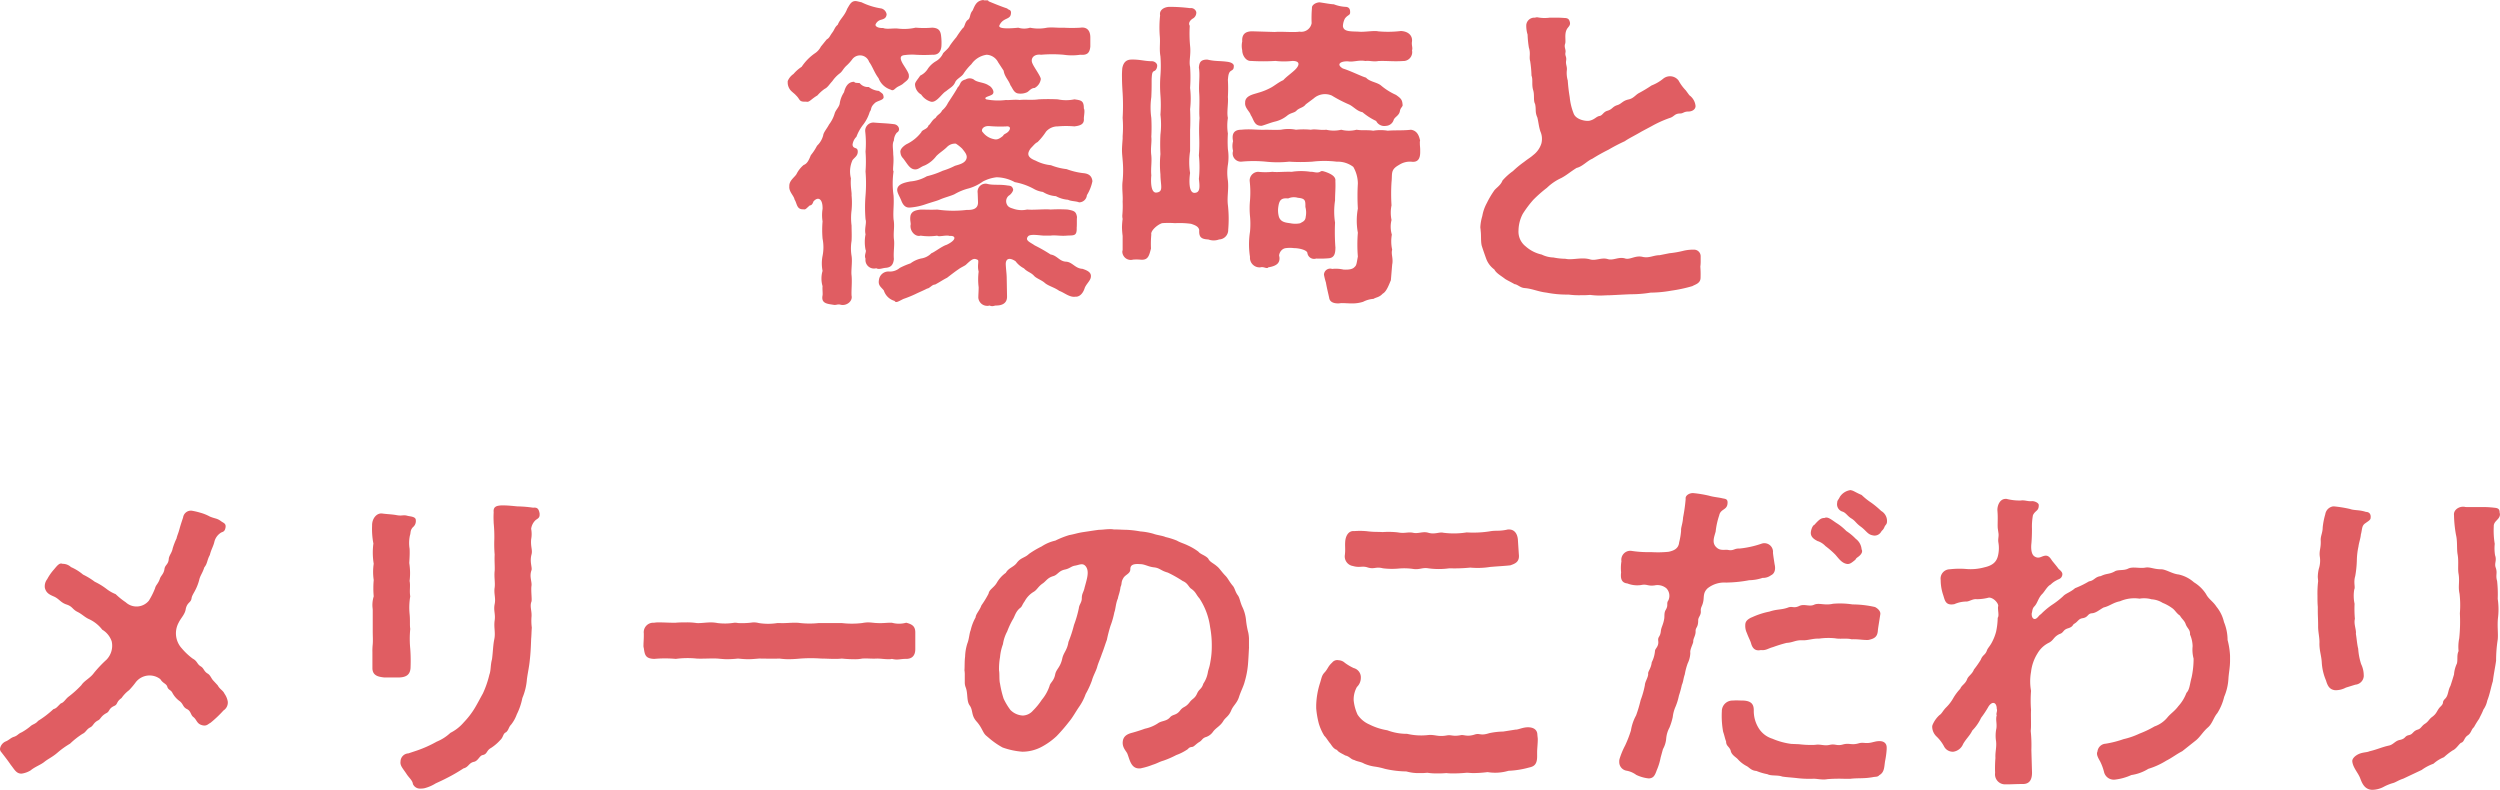 <svg xmlns="http://www.w3.org/2000/svg" width="214.816" height="67.872" viewBox="0 0 214.816 67.872">
  <path id="パス_62183" data-name="パス 62183" d="M146.468,11.492a2.2,2.2,0,0,0-.672.616,1.545,1.545,0,0,1-.672.616c-.224.336-.42.532-.448.728a1.036,1.036,0,0,0,.532.9,1.513,1.513,0,0,0,.84.616c.476.112.952-.728,1.288-.9.364-.308.616-.392.784-.756.112-.308.56-.476.728-.756a4.563,4.563,0,0,1,.672-.812,1.921,1.921,0,0,1,1.316-.812,1.172,1.172,0,0,1,.98.644l.476.728c.084.532.42.784.588,1.26.168.2.28.672.7.7a1.332,1.332,0,0,0,.728-.112c.168-.084.336-.364.644-.364a1.023,1.023,0,0,0,.532-.756c.028-.2-.588-1.036-.7-1.316-.224-.42.056-.868.728-.784a11.129,11.129,0,0,1,1.932,0,4.831,4.831,0,0,0,1.428,0c.616.056.812-.168.868-.7V9.448c0-.616-.308-.924-.868-.84a12.054,12.054,0,0,1-1.428,0c-.5.028-.924-.056-1.428,0a3.616,3.616,0,0,1-1.456,0,1.693,1.693,0,0,1-1.008,0c-.812.084-1.764.112-1.624-.2.308-.672.9-.476.98-.952.084-.448-.2-.336-.308-.5-.448-.14-1.2-.448-1.6-.616-.028-.084-.084-.084-.14-.084h-.224a.1.1,0,0,1-.084-.028c-.588.056-.728.448-.924.9-.28.308-.168.672-.42.812-.28.224-.224.588-.448.728a8.832,8.832,0,0,0-.532.756,8.622,8.622,0,0,0-.56.728c-.112.252-.5.532-.588.672A1.459,1.459,0,0,1,146.468,11.492ZM133.9,13.872c.112.2.42.392.532.532.42.392.224.588.9.56.252.084.42-.224.952-.532a3.593,3.593,0,0,1,.616-.56c.28-.14.364-.336.672-.672a2.923,2.923,0,0,1,.644-.672c.224-.168.28-.392.588-.672a3.654,3.654,0,0,0,.5-.56.838.838,0,0,1,.868-.28.823.823,0,0,1,.56.532c.28.364.448.924.812,1.4a1.635,1.635,0,0,0,1.036.98c.224.14.308-.028.5-.168.14-.112.336-.168.532-.308.308-.28.588-.392.532-.756.028-.2-.448-.84-.56-1.064-.252-.476-.14-.644.224-.672a4.592,4.592,0,0,1,.924-.028,11.936,11.936,0,0,0,1.428,0c.392.028.728-.14.784-.728a4.8,4.8,0,0,0-.028-.9c-.056-.532-.308-.672-.756-.7a8.108,8.108,0,0,1-1.428,0,4.462,4.462,0,0,1-1.484.084c-.42-.056-1.008.084-1.316-.056-.42.028-.7-.14-.644-.308a.693.693,0,0,1,.448-.392c.2-.056.476-.112.5-.476a.622.622,0,0,0-.448-.5,5.856,5.856,0,0,1-1.708-.532l-.364-.084c-.5-.112-.644.28-.868.644-.224.616-.616.868-.812,1.372-.252.2-.28.42-.448.644-.252.336-.252.476-.5.616-.252.308-.336.42-.5.616a1.505,1.505,0,0,1-.532.588,4.342,4.342,0,0,0-1.12,1.148,3.2,3.2,0,0,0-.7.616,1.355,1.355,0,0,0-.5.616v.14A1.018,1.018,0,0,0,133.9,13.872Zm23.8,6.888a5.255,5.255,0,0,1-1.344-.336,3.584,3.584,0,0,1-1.316-.392c-.812-.308-.7-.672-.42-1.064.28-.28.364-.42.588-.532a5.376,5.376,0,0,0,.728-.9,1.318,1.318,0,0,1,1.008-.448,8.092,8.092,0,0,1,1.428,0c.42-.056.868-.14.812-.672,0-.224.112-.7,0-.868,0-.672-.224-.7-.812-.784a3.5,3.5,0,0,1-1.428,0,16.244,16.244,0,0,0-1.652,0c-.532.084-1.176,0-1.624.056-.42-.056-.868.028-1.176,0a5.361,5.361,0,0,1-1.708-.056c-.252-.2.308-.252.532-.42.28-.224-.112-.7-.28-.756-.42-.308-1.008-.252-1.316-.532a.683.683,0,0,0-.7,0c-.532.14-.392.42-.672.672-.168.336-.644,1.036-.84,1.344a1.936,1.936,0,0,1-.5.644c-.168.336-.392.336-.56.644-.308.168-.448.56-.616.644-.084.336-.56.364-.616.588a3.521,3.521,0,0,1-1.288,1.036c-.392.252-.56.5-.5.728a.763.763,0,0,0,.224.476c.392.5.588.98,1.092.952.28-.028.42-.224.756-.336a2.6,2.6,0,0,0,1.008-.812c.308-.308.616-.476.924-.784a.956.956,0,0,1,.756-.28,3.5,3.5,0,0,1,.532.42c.224.28.448.532.392.812-.084.448-.644.56-1.008.672a6.112,6.112,0,0,1-1.036.42,7.211,7.211,0,0,1-1.372.476,3.4,3.4,0,0,1-1.428.448c-.42.084-1.064.2-1.12.672-.028.28.2.588.364,1.008.2.5.476.588.756.56a5.283,5.283,0,0,0,1.316-.28c.588-.2,1.036-.308,1.26-.42.392-.168.952-.308,1.232-.448a4.753,4.753,0,0,1,1.232-.5,3.914,3.914,0,0,0,1.2-.588,3.34,3.34,0,0,1,1.176-.364,3.379,3.379,0,0,1,1.568.42,5.419,5.419,0,0,1,1.6.56,2.16,2.16,0,0,0,.812.28,2.412,2.412,0,0,0,1.12.364,2.566,2.566,0,0,0,1.036.308c.28.14.7.112.952.224a.673.673,0,0,0,.672-.616,3.72,3.72,0,0,0,.476-1.2c-.056-.588-.5-.672-.84-.7A6.152,6.152,0,0,1,157.7,20.76Zm-18.06-2.772a3.8,3.8,0,0,1,.616-1.092,3.449,3.449,0,0,0,.532-1.064c.2-.252,0-.364.476-.784.28-.2.812-.224.7-.56-.028-.224-.112-.224-.392-.448a1.625,1.625,0,0,1-.868-.336.906.906,0,0,1-.784-.336c-.308-.028-.392,0-.476-.112-.588,0-.784.56-.868.9a2.358,2.358,0,0,0-.364.924c-.028.336-.364.588-.448.924a2.911,2.911,0,0,1-.476.924c-.168.336-.476.672-.5.924a1.871,1.871,0,0,1-.532.9,4.528,4.528,0,0,1-.532.812c-.168.42-.308.728-.616.84a2.42,2.42,0,0,0-.616.784c-.14.252-.644.56-.616,1.036-.056.476.392.812.448,1.148.224.336.168.868.756.84.2.056.252-.084.56-.336.168,0,.252-.168.308-.336.42-.476.812-.2.784.644a3.385,3.385,0,0,0,0,1.064,8.711,8.711,0,0,0,0,1.484,3.775,3.775,0,0,1,0,1.484,3.322,3.322,0,0,0,0,1.288,2.333,2.333,0,0,0,0,1.316c-.028.2.028.644,0,.784-.14.7.392.728.924.812.252.056.364-.084.644,0,.5.112,1.036-.308.924-.784-.028-.476.056-1.148,0-1.736-.056-.42.084-1.176,0-1.68a3.939,3.939,0,0,1,0-1.288c.028-.56,0-.868,0-1.316a5.164,5.164,0,0,1,0-1.316,6.583,6.583,0,0,0,0-1.288c.028-.28-.112-.728-.056-1.456a2.359,2.359,0,0,1,.14-1.568c.2-.252.448-.364.448-.728,0-.448-.392-.168-.448-.588A1.143,1.143,0,0,1,139.636,17.988Zm2.492,11.256c.42-.028.672-.2.728-.756-.056-.644.084-1.232,0-1.736-.056-.644.084-1.036-.028-1.68-.056-.7.056-1.232,0-2.044a7.338,7.338,0,0,1,0-2.072c-.112-.14.056-.7-.028-1.456,0-.5-.112-.868.056-1.2a1.117,1.117,0,0,1,.252-.672c.364-.2.168-.672-.224-.728-.644-.084-1.12-.084-1.736-.14a.706.706,0,0,0-.756.756,8.786,8.786,0,0,1,.028,1.736,11.577,11.577,0,0,1,0,1.708,12.787,12.787,0,0,1,0,2.072,12.454,12.454,0,0,0,0,2.044c.112.308-.112.784,0,1.288a3.454,3.454,0,0,0,0,1.316c.112.168-.14.448,0,.784a.734.734,0,0,0,.924.812C141.568,29.412,141.848,29.272,142.128,29.244Zm10.584-11.732c-.2.224-.392.2-.476.392-.28.224-.5.364-.784.28a1.578,1.578,0,0,1-.952-.588c-.2-.168,0-.588.588-.532a10.936,10.936,0,0,0,1.4.028C152.964,17.036,152.852,17.372,152.712,17.512Zm6.356,11.816c-.644-.028-.868-.588-1.428-.616s-.756-.532-1.316-.616a13.178,13.178,0,0,0-1.372-.784c-.392-.28-.868-.42-.56-.784.2-.224,1.064-.056,1.344-.056h.588c.42-.056.868.056,1.428,0,.56-.028.84.056.812-.672.028-.224,0-.728.028-.924-.084-.476-.224-.532-.812-.644a12.535,12.535,0,0,0-1.456,0c-.476-.056-1.512.056-2.016,0a2.19,2.19,0,0,1-1.232-.084c-.28-.084-.476-.168-.56-.5a.622.622,0,0,1,.224-.616c.2-.112.392-.42.364-.532-.084-.308-.252-.308-.5-.336-.672-.112-1.232,0-1.736-.14a.687.687,0,0,0-.812.784l.028.756c.028.5-.28.728-.952.7a9.66,9.66,0,0,1-2.548-.028c-.476.028-1.036,0-1.428,0-.448.056-.756.14-.868.5-.084.42.056.672,0,.84-.056.56.448,1.036.868.9a4.877,4.877,0,0,0,1.428,0c.112.14.784-.084,1.064.028.5-.056.672.308-.252.756-.392.112-1.064.644-1.316.728a1.535,1.535,0,0,1-.868.448,2.362,2.362,0,0,0-.924.42,6.522,6.522,0,0,0-.924.392,1.308,1.308,0,0,1-.98.308.82.82,0,0,0-.812.728c-.084.476.168.588.42.9a1.349,1.349,0,0,0,.924.9c.112.2.308.056.756-.168a10.068,10.068,0,0,0,1.036-.42c.28-.14.756-.336,1.008-.476.2,0,.448-.364.672-.336.476-.252.644-.392,1.036-.588.364-.28.728-.56.98-.728.224-.168.56-.308.644-.392.532-.5.672-.588,1.008-.42.14.084-.056.476.084,1.008a5.392,5.392,0,0,0,0,1.344c0,.392-.028.616-.028.9a.762.762,0,0,0,.756.7.476.476,0,0,0,.2-.028.866.866,0,0,0,.224.056c.14,0,.224-.056.364-.056.42,0,.924-.14.924-.756l-.028-1.54c0-.42-.056-.7-.084-1.26,0-.448.28-.616.84-.252a2.085,2.085,0,0,0,.728.616c.28.308.588.336.868.644.168.2.644.364.9.588.308.28.84.392,1.26.7.42.14.9.588,1.4.5.28.028.616-.2.784-.728.112-.336.5-.644.532-.952C159.852,29.636,159.488,29.468,159.068,29.328Zm14.476-17.864a17.5,17.5,0,0,0,2.1,0,6.33,6.33,0,0,0,1.456,0c.756,0,.588.448.14.84-.308.28-.672.532-.924.812-.392.168-.784.5-1.064.644a5.191,5.191,0,0,1-1.12.448c-.308.112-1.12.224-1.092.84-.056.448.42.784.476,1.064.28.392.28.952.952.924.308-.084.784-.28,1.148-.364a2.6,2.6,0,0,0,1.064-.532c.336-.252.616-.2.812-.448.28-.224.56-.224.756-.5l.672-.5a1.465,1.465,0,0,1,1.568-.252,11.355,11.355,0,0,0,1.456.756c.392.168.7.588,1.176.672a5.316,5.316,0,0,0,1.176.756.782.782,0,0,0,.84.42.727.727,0,0,0,.672-.532c.112-.252.476-.364.532-.756.056-.308.28-.364.224-.56-.028-.42-.168-.532-.56-.812a5.394,5.394,0,0,1-1.26-.784c-.336-.308-1.008-.336-1.316-.7-.336-.084-1.344-.588-1.988-.784-.616-.364-.2-.644.448-.616.42.084.924-.14,1.484-.028.336-.056.672.084,1.12,0,.784-.028,1.288.056,2.1,0a.762.762,0,0,0,.784-.924c.084-.2-.056-.448,0-.756.056-.5-.308-.868-.952-.9a9.224,9.224,0,0,1-1.96.028c-.364-.084-1.2.084-1.68.028-.756-.028-1.288,0-1.344-.476a1.563,1.563,0,0,1,.168-.644c.224-.308.42-.28.448-.476.028-.336-.084-.5-.336-.532a3.275,3.275,0,0,1-1.064-.224c-.252,0-.812-.112-1.232-.168-.392.028-.672.28-.644.476a10.434,10.434,0,0,0-.028,1.316.9.9,0,0,1-1.036.728c-.532.084-1.54-.028-2.128.028l-1.876-.056c-.84-.028-.952.448-.924.868a1.717,1.717,0,0,0,0,.756C172.788,10.96,173.1,11.492,173.544,11.464Zm-1.96.084c-.756-.112-1.064-.028-1.792-.2-.5,0-.7.168-.728.7.112.644-.028,1.4.028,2.184.056.728-.028,1.54.028,2.128a15.85,15.85,0,0,0-.028,1.624,15.311,15.311,0,0,1-.028,1.6,9.7,9.7,0,0,1,0,2.016c.084.7.112,1.176-.364,1.2-.532.028-.476-1.148-.392-1.708a6,6,0,0,1,0-1.876V17.4c.028-.448.028-1.26,0-1.792a7.875,7.875,0,0,0,0-1.82,13.145,13.145,0,0,0,0-1.82c-.112-.5.084-1.036,0-1.792a11.381,11.381,0,0,1-.028-1.736c-.14-.2,0-.476.308-.644a.583.583,0,0,0,.252-.532.47.47,0,0,0-.532-.336,14.469,14.469,0,0,0-1.792-.112c-.532.028-.868.336-.784.728a9.618,9.618,0,0,0-.028,1.792c.056.616-.056,1.092.056,1.736a10.83,10.83,0,0,1,0,1.652,11.214,11.214,0,0,0,0,1.68,11.214,11.214,0,0,1,0,1.68,6.963,6.963,0,0,1,0,1.708,16.643,16.643,0,0,0,0,1.68,8.979,8.979,0,0,0,0,1.736c0,.952.308,1.512-.364,1.568-.448.028-.476-.9-.42-1.484-.056-.616.056-1.092,0-1.708-.084-.616.056-1.148,0-1.6a15.581,15.581,0,0,0,0-1.624,6.372,6.372,0,0,1,0-1.792c.028-.644.028-.784.028-1.54.028-.42.028-.616.224-.7.084-.028.224-.14.252-.42.028-.252-.252-.42-.448-.42-.644,0-1.064-.168-1.82-.14-.448.028-.644.308-.728.728a6.829,6.829,0,0,0-.028.784c0,.448.028.952.056,1.372a17.986,17.986,0,0,1,0,2.128,9.765,9.765,0,0,1,0,1.568v.224c-.028.392-.056.7-.056.98,0,.252.028.5.056.84a9.573,9.573,0,0,1,0,1.792,3.57,3.57,0,0,0-.028.532c0,.448.056.84.028,1.26a8.529,8.529,0,0,1-.028,1.176,1.149,1.149,0,0,0,.028.308,5.912,5.912,0,0,0-.056.728,6.894,6.894,0,0,0,.056.728v1.2a1.213,1.213,0,0,1-.028.14.727.727,0,0,0,.924.7,3.933,3.933,0,0,1,.588,0c.7.084.784-.308.952-.952a8.646,8.646,0,0,1,.028-1.2c-.084-.308.5-.84.924-.98a7.474,7.474,0,0,1,1.12,0,7.2,7.2,0,0,1,1.372.056c.336.112.644.224.7.532-.028.588.14.784.784.812a1.312,1.312,0,0,0,.924,0,.812.812,0,0,0,.784-.84,10.683,10.683,0,0,0-.028-2.128c-.084-.7.084-1.316,0-2.1a4.318,4.318,0,0,1,0-1.344,4.323,4.323,0,0,0,0-1.344,10.752,10.752,0,0,1,0-1.344,4.326,4.326,0,0,1,0-1.344c-.112-.476.056-1.288,0-1.792a13.119,13.119,0,0,0,0-1.484c.028-.224.028-.616.252-.756.112-.084.252-.112.252-.364C172.116,11.744,171.892,11.6,171.584,11.548ZM188.076,18.3c-.084-.364-.224-.84-.784-.924-.7.084-1.456.028-1.988.084a3.8,3.8,0,0,0-1.26,0c-.476-.084-.9,0-1.428-.084a2.613,2.613,0,0,1-1.316,0,2.8,2.8,0,0,1-1.288,0c-.532.056-.952-.084-1.316,0a6.458,6.458,0,0,0-1.288,0,3.219,3.219,0,0,0-1.288,0c-.5.028-.924,0-1.288,0-.84.028-1.316-.084-2.128,0-.784,0-.784.56-.7.98a1.706,1.706,0,0,0,0,.84.709.709,0,0,0,.7.924,10.808,10.808,0,0,1,2.128,0,9.432,9.432,0,0,0,1.988,0,15.7,15.7,0,0,0,1.988,0,8.778,8.778,0,0,1,2.1,0,2.224,2.224,0,0,1,1.428.448,2.9,2.9,0,0,1,.392,1.428,18.462,18.462,0,0,0,0,2.156,5.712,5.712,0,0,0,0,2.072,12.444,12.444,0,0,0,0,2.044c-.112.616-.112.756-.28.9-.14.168-.42.252-.952.224a2.971,2.971,0,0,0-.98-.056.533.533,0,0,0-.7.5,5.889,5.889,0,0,0,.168.672c.084.5.224,1.036.28,1.316.056.364.392.476.784.476.084,0,.2-.028.28-.028.28,0,.588.028.9.028a3.016,3.016,0,0,0,.952-.14,2.288,2.288,0,0,1,.9-.252c.2-.14.476-.112.784-.448.336-.168.56-.84.7-1.148l.112-1.344c.112-.532-.112-.9,0-1.288a3.266,3.266,0,0,1-.028-1.288,2.419,2.419,0,0,1-.028-1.26,3.168,3.168,0,0,1,0-1.26,15.557,15.557,0,0,1,0-1.988c.084-.756-.112-1.064.644-1.484a1.711,1.711,0,0,1,1.036-.28c.56.084.784-.224.784-.812V19.08c0-.168-.028-.336-.028-.5V18.52A.617.617,0,0,1,188.076,18.3Zm-7.28,9.156a17.934,17.934,0,0,1-.028-2.1,6.2,6.2,0,0,1,0-1.9c0-.644.056-.98.028-1.68.056-.42-.476-.644-.868-.784-.2-.056-.308-.112-.448,0-.28.14-.588-.028-.812,0a5.257,5.257,0,0,0-1.624,0c-.644-.028-1.232.056-1.652,0a6.032,6.032,0,0,1-1.232,0,.745.745,0,0,0-.728.784,8.626,8.626,0,0,1,.028,1.68,7.182,7.182,0,0,0,0,1.344,7.1,7.1,0,0,1,0,1.344,6.927,6.927,0,0,0,0,2.156.824.824,0,0,0,.9.9c.28-.084.56.168.672,0,.7-.112,1.036-.364.952-.924-.084-.112.084-.672.56-.728a2.8,2.8,0,0,1,.7,0c.448,0,1.12.168,1.148.42a.579.579,0,0,0,.756.476,8.189,8.189,0,0,0,1.12-.028C180.74,28.348,180.8,27.956,180.8,27.452Zm-2.576-3.444a1.849,1.849,0,0,1,.028.84c-.028.392-.308.448-.476.56a2.109,2.109,0,0,1-.84,0c-.392-.056-.812-.084-.98-.532a2.011,2.011,0,0,1-.056-.9c.084-.588.28-.756.84-.7a1.233,1.233,0,0,1,.84-.056C178.248,23.28,178.22,23.5,178.22,24.008Zm33.936,5.124a3.389,3.389,0,0,0,.028-.532v-.336a.568.568,0,0,0-.56-.588,3.791,3.791,0,0,0-.868.084,8.413,8.413,0,0,1-1.26.224l-.84.168c-.532,0-.9.28-1.484.14-.616-.14-1.064.28-1.484.14-.56-.168-1.008.2-1.484.056-.532-.168-1.036.168-1.512.028-.728-.224-1.54.084-2.128-.056a5.453,5.453,0,0,1-1.036-.112,2.436,2.436,0,0,1-1.008-.252,3.044,3.044,0,0,1-1.372-.7,1.605,1.605,0,0,1-.616-1.372A3.15,3.15,0,0,1,196.9,24.6a9.494,9.494,0,0,1,.9-1.2,11.421,11.421,0,0,1,1.176-1.036,4.38,4.38,0,0,1,1.232-.84c.476-.252.728-.5,1.316-.868.5-.112.924-.616,1.344-.784a15.66,15.66,0,0,1,1.4-.784,15.3,15.3,0,0,1,1.4-.728c.308-.224.84-.476,1.456-.84l.84-.448a9.808,9.808,0,0,1,1.54-.7c.42-.112.42-.392.924-.392.252,0,.308-.168.7-.168.308,0,.616-.168.616-.476a1.289,1.289,0,0,0-.532-.924l-.308-.42a3.829,3.829,0,0,1-.616-.84.92.92,0,0,0-1.316-.168,3.656,3.656,0,0,1-1.008.588,11.781,11.781,0,0,1-1.12.672c-.28.168-.448.448-.868.532-.5.112-.588.364-.924.476-.476.14-.42.364-.9.5-.364.112-.392.42-.7.448-.28.084-.364.28-.784.392-.28.084-1.2-.056-1.4-.616a5.129,5.129,0,0,1-.336-1.4,14.038,14.038,0,0,1-.168-1.428,2.341,2.341,0,0,1-.084-.84c.056-.364-.112-.532-.056-.868.056-.364-.112-.392-.056-.7.056-.252-.14-.448-.028-.756.084-.252-.084-.812.14-1.232.112-.224.364-.336.252-.672-.056-.168-.112-.308-.476-.308-.336-.028-.56-.028-.84-.028h-.392a3.223,3.223,0,0,1-1.064-.028.476.476,0,0,0-.2.028H197.9a.694.694,0,0,0-.7.616,2.544,2.544,0,0,0,.112.84,8.417,8.417,0,0,0,.112,1.12c.168.532,0,.784.112,1.176a9.591,9.591,0,0,1,.112,1.232c.14.336,0,.756.14,1.232.14.448,0,.9.168,1.2.112.5-.028.672.2,1.176.112.5.112.728.252,1.176a1.581,1.581,0,0,1,.084,1.064,2.009,2.009,0,0,1-.7.98c-.252.224-.392.28-.784.588a8.318,8.318,0,0,0-.952.784,5.181,5.181,0,0,0-.9.812c-.168.448-.588.644-.756.924a7.762,7.762,0,0,0-.588,1.008,3.587,3.587,0,0,0-.392,1.12,4.011,4.011,0,0,0-.168.952c0,.084.028.2.028.308.056.42,0,.84.084,1.26.084.28.28.84.392,1.148a1.993,1.993,0,0,0,.7.924c.168.336.616.56.924.812.224.14.476.252.812.448.28.028.476.308.868.336.672.056,1.148.308,1.876.392a9.071,9.071,0,0,0,1.9.168,6.611,6.611,0,0,0,1.008.056c.252,0,.532,0,.84-.028a6.519,6.519,0,0,0,.812.056c.308,0,.616-.028.924-.028.616-.028,1.064-.056,1.736-.084a10.262,10.262,0,0,0,1.736-.14,10.367,10.367,0,0,0,1.764-.168,12.581,12.581,0,0,0,1.82-.392c.224-.14.7-.224.7-.728C212.184,29.72,212.184,29.552,212.156,29.132ZM85.624,66.512a1.642,1.642,0,0,0-.28-.672c-.14-.308-.392-.364-.588-.728l-.364-.392c-.2-.2-.252-.476-.5-.616-.336-.2-.308-.448-.588-.616-.336-.2-.28-.448-.7-.672a5.528,5.528,0,0,1-.924-.868,1.915,1.915,0,0,1-.28-2.212c.2-.42.56-.728.616-1.2.14-.588.448-.5.5-.924.056-.336.392-.616.644-1.512.084-.42.28-.588.448-1.12.28-.336.224-.616.476-1.064.112-.476.308-.756.392-1.148a1.288,1.288,0,0,1,.5-.728c.168-.14.364-.056.448-.448s-.168-.42-.392-.588c-.336-.252-.5-.2-.952-.392a3.759,3.759,0,0,0-.84-.336,5.806,5.806,0,0,0-.728-.168H82.4a.683.683,0,0,0-.616.588c-.14.42-.224.672-.308.98-.112.42-.2.56-.252.812a6.235,6.235,0,0,0-.336.868c-.056.364-.308.588-.336.9-.028.476-.308.5-.364.84-.056.448-.308.588-.392.84-.14.448-.364.56-.42.84a6.289,6.289,0,0,1-.532,1.064,1.369,1.369,0,0,1-1.988.14,6.28,6.28,0,0,1-.868-.7,3.146,3.146,0,0,1-.784-.448,5.745,5.745,0,0,0-1.008-.616,6.056,6.056,0,0,0-1.008-.616,4.185,4.185,0,0,0-1.036-.644,1.037,1.037,0,0,0-.728-.28c-.252-.112-.448.14-.728.476a4.261,4.261,0,0,0-.588.84,1,1,0,0,0-.2.756c.112.42.364.56.756.728.476.2.588.532,1.12.7.5.168.476.392.9.616.42.2.644.476,1.036.644a3.05,3.05,0,0,1,1.12.9,1.853,1.853,0,0,1,.812,1.008,1.727,1.727,0,0,1-.448,1.568,10.429,10.429,0,0,0-1.064,1.12c-.336.476-.84.672-1.092,1.064a8.625,8.625,0,0,1-1.12,1.008c-.252.2-.392.5-.644.56-.336.308-.364.42-.644.5a8.282,8.282,0,0,1-1.316,1.008c-.224.28-.476.28-.672.476a4.991,4.991,0,0,1-.728.5c-.336.14-.336.28-.672.392-.28.084-.42.28-.7.392a.824.824,0,0,0-.5.644.4.4,0,0,0,.112.28c.28.364.588.756.812,1.092.336.42.476.756.924.756a2.032,2.032,0,0,0,.784-.28c.364-.308.868-.476,1.176-.728s.7-.42,1.12-.784a7.363,7.363,0,0,1,1.092-.784,6.976,6.976,0,0,1,1.064-.84c.308-.14.336-.392.672-.56.28-.14.252-.392.7-.616.2-.112.224-.364.7-.616.28-.14.168-.392.672-.616.308-.14.14-.336.616-.672a2.859,2.859,0,0,1,.644-.672,6.5,6.5,0,0,0,.588-.7,1.506,1.506,0,0,1,2.1-.252c.224.364.476.364.588.616.084.336.308.28.448.56a2.1,2.1,0,0,0,.644.728c.308.252.252.5.616.672.336.168.308.5.532.672.336.252.28.616.84.728.336.056.42-.112.644-.224a10.062,10.062,0,0,0,1.12-1.064A.808.808,0,0,0,85.624,66.512Zm26.236-16.66a10.439,10.439,0,0,0-1.344-.112c-.336-.028-.784-.084-1.2-.084h-.2c-.364.028-.7.084-.644.588-.028.5,0,.756,0,.924a12.443,12.443,0,0,1,.056,1.372,10.987,10.987,0,0,0,.028,1.344c-.028.588.028,1.064,0,1.4-.056.532.056,1.008,0,1.428-.084.532.112.9,0,1.428-.112.56.084.84,0,1.4-.084.616.084,1.036-.028,1.6-.112.532-.112,1.064-.2,1.736-.14.5-.084.952-.224,1.316a8.4,8.4,0,0,1-.56,1.624c-.28.5-.448.84-.7,1.26A7.016,7.016,0,0,1,105.9,68.3a3.672,3.672,0,0,1-1.148.9,3.827,3.827,0,0,1-1.176.756,10.232,10.232,0,0,1-1.68.756l-.756.252a.706.706,0,0,0-.672.7c-.056.364.224.616.532,1.092.2.308.5.532.532.84a.656.656,0,0,0,.644.392,1.607,1.607,0,0,0,.336-.028,3.453,3.453,0,0,0,.98-.42c.364-.168.616-.28,1.036-.5a13.805,13.805,0,0,0,1.344-.784c.448-.112.448-.448.868-.56.392-.056.5-.532.784-.588.42-.084.308-.392.728-.616a3.9,3.9,0,0,0,.784-.672c.28-.252.224-.56.5-.672.252-.224.2-.42.448-.672a3.183,3.183,0,0,0,.476-.868,5.5,5.5,0,0,0,.476-1.4,5.087,5.087,0,0,0,.392-1.624c.084-.616.2-1.092.252-1.68.056-.5.084-.952.112-1.792.028-.252.028-.616.056-.952a4.561,4.561,0,0,1-.028-.9c.056-.5-.168-.924,0-1.344.056-.168-.056-.952,0-1.344.056-.364-.2-.784,0-1.344.084-.224-.168-.7,0-1.344.112-.392-.084-.644-.028-1.316a2.4,2.4,0,0,0,0-.9,1.242,1.242,0,0,1,.392-.756c.14-.112.336-.168.336-.448v-.112C112.336,49.88,112.168,49.824,111.86,49.852ZM101.332,63.516a14.261,14.261,0,0,0-.028-1.54,8.692,8.692,0,0,1,0-1.708c-.056-.336,0-.728-.056-1.288a5.692,5.692,0,0,1,.056-1.512c-.084-.476.028-.9-.056-1.316a5.712,5.712,0,0,0-.028-1.54c0-.14.056-.7.028-1.232a3.069,3.069,0,0,1,.028-1.148c.084-.224,0-.42.252-.7a.676.676,0,0,0,.252-.616c0-.308-.5-.308-.7-.364-.392-.112-.448.028-.924-.056-.448-.084-.84-.084-1.232-.14-.476-.084-.9.392-.9,1.008v.056a6.633,6.633,0,0,0,.112,1.512,5.937,5.937,0,0,0,.028,1.736,4.693,4.693,0,0,0,0,1.4,7.794,7.794,0,0,0,0,1.4,2.589,2.589,0,0,0-.112.812c0,.112.028.252.028.392v1.792c0,.42.028.784,0,1.12a5.175,5.175,0,0,0-.028.672v1.372c0,.672.532.756,1.008.812h1.316C100.912,64.412,101.332,64.244,101.332,63.516Zm42.5-.672h.084c.5,0,.784-.28.784-.84V60.576c0-.5-.224-.7-.784-.84a2.278,2.278,0,0,1-1.232,0h-.14c-.308,0-.672.056-1.12.028-.224,0-.5-.056-.812-.056a3.118,3.118,0,0,0-.476.056,7.426,7.426,0,0,1-1.764,0h-1.96a7.518,7.518,0,0,1-1.6,0,2.88,2.88,0,0,0-.476-.028c-.448,0-.868.056-1.316.028h-.168a5.03,5.03,0,0,1-1.6,0,1.728,1.728,0,0,0-.5-.056,6.617,6.617,0,0,1-1.288.056,1.256,1.256,0,0,0-.308-.028,4.985,4.985,0,0,1-1.456.028,3.1,3.1,0,0,0-.532-.056c-.448,0-.952.084-1.26.056a5.276,5.276,0,0,0-.924-.056c-.308,0-.588,0-.868.028h-.252c-.364,0-.784-.028-1.176-.028a2.119,2.119,0,0,0-.42.028h-.056a.818.818,0,0,0-.84.924v.224c0,.28-.028.56-.028.784a.7.7,0,0,0,.028.252c.084.588.14.9.9.924a10.173,10.173,0,0,1,1.848,0,7.6,7.6,0,0,1,1.792-.028c.5.028,1.232-.028,1.792,0,.308.028.588.056.84.056a9.1,9.1,0,0,0,.924-.056c.28.028.588.056.9.056.252,0,.56-.028.9-.056.644,0,1.064.028,1.764,0a5.912,5.912,0,0,0,.728.056c.392,0,.784-.028,1.064-.056a12.742,12.742,0,0,1,1.792,0c.364,0,.728.028,1.148.028a4.746,4.746,0,0,0,.616-.028c.28.028.644.056,1.036.056a3.193,3.193,0,0,0,.728-.056c.532-.028.728.028,1.288,0,.28,0,.644.056.952.056a1.05,1.05,0,0,0,.308-.028,1.891,1.891,0,0,0,.392.056C143.332,62.9,143.584,62.844,143.836,62.844Zm29.54-1.008V61.08a3.118,3.118,0,0,0-.056-.476,7.2,7.2,0,0,1-.2-1.12,3.388,3.388,0,0,0-.28-1.036c-.224-.448-.252-.84-.42-1.064-.252-.336-.252-.644-.476-.868-.308-.392-.392-.616-.588-.812-.308-.308-.532-.672-.728-.812-.308-.28-.616-.364-.756-.672-.252-.28-.672-.364-.84-.588a4.864,4.864,0,0,0-.9-.532c-.336-.168-.672-.252-.952-.42a6.374,6.374,0,0,0-.98-.308c-.224-.112-.756-.168-1.036-.28a5.541,5.541,0,0,0-1.12-.2,8.791,8.791,0,0,0-1.2-.14c-.308,0-.616-.028-.9-.028h-.168a1.6,1.6,0,0,0-.364-.028c-.336,0-.616.056-.924.056-.448.056-.952.14-1.372.2-.532.084-.7.168-1.176.252a7.6,7.6,0,0,0-1.2.476,3.537,3.537,0,0,0-1.176.5,8.045,8.045,0,0,0-1.092.644c-.336.336-.7.308-1.036.756-.28.392-.7.42-.952.868a2.707,2.707,0,0,0-.784.868c-.252.42-.644.56-.7.924a8.425,8.425,0,0,1-.616,1.008c-.14.42-.476.728-.5,1.036a4,4,0,0,0-.42,1.092c-.112.252-.14.784-.28,1.12a4.115,4.115,0,0,0-.2,1.148c-.056.448-.028.784-.056,1.176a2.409,2.409,0,0,1,.028.448v.616a1.124,1.124,0,0,0,.084.42c.2.532.056,1.148.336,1.54.308.42.112.84.588,1.372.5.56.532.98.84,1.232l.364.308a6.752,6.752,0,0,0,1.036.7,6.44,6.44,0,0,0,1.708.364,3.551,3.551,0,0,0,1.652-.42,6.01,6.01,0,0,0,1.288-.924,15.294,15.294,0,0,0,1.064-1.232c.308-.364.56-.84.868-1.288a4.5,4.5,0,0,0,.56-1.092,7.506,7.506,0,0,0,.532-1.148c.112-.42.336-.784.448-1.148.084-.336.252-.672.42-1.176.14-.336.28-.812.42-1.176a12.253,12.253,0,0,1,.308-1.2,7.057,7.057,0,0,0,.336-1.176c.112-.28.112-.756.308-1.2.028-.224.168-.5.224-.98.14-.28.028-.392.224-.728.168-.336.616-.392.616-.784,0-.28.112-.5.812-.448.448,0,.7.224,1.232.28.5.056.56.28,1.176.448a10.564,10.564,0,0,1,1.288.728c.42.168.5.5.7.644.448.308.42.5.728.84a5.895,5.895,0,0,1,.924,2.492,8.406,8.406,0,0,1,.14,1.652,6.951,6.951,0,0,1-.112,1.26c-.084.56-.168.644-.224.952a2.463,2.463,0,0,1-.392.98c-.14.476-.364.448-.532.84-.2.448-.392.42-.644.756-.364.476-.532.336-.812.7-.336.448-.616.308-.868.588-.308.364-.728.28-1.064.532a3.2,3.2,0,0,1-1.092.448c-.308.112-.728.252-1.148.364s-.7.308-.756.7c-.084.56.308.868.392,1.092.2.5.308,1.26,1.008,1.26a.617.617,0,0,0,.224-.028,5.807,5.807,0,0,0,.924-.28c.448-.14.56-.252.952-.364a7.89,7.89,0,0,0,1.092-.476,4.278,4.278,0,0,0,.9-.448c.168-.084.14-.224.476-.252.168-.028.308-.252.644-.448.224-.14.2-.308.588-.42a1.208,1.208,0,0,0,.56-.448c.252-.336.616-.476.868-.9.2-.336.476-.392.7-.952.168-.392.476-.588.644-1.092.168-.532.392-.924.5-1.344a7.467,7.467,0,0,0,.28-1.456C173.32,62.956,173.348,62.368,173.376,61.836Zm-14.112-5.18c-.084.476-.252.532-.252.98,0,.364-.224.532-.252.84a9.7,9.7,0,0,1-.42,1.456,10.7,10.7,0,0,1-.476,1.456c-.112.728-.42.9-.532,1.428-.168.784-.532.9-.616,1.4-.112.532-.42.672-.476.952a3.674,3.674,0,0,1-.672,1.2,5.576,5.576,0,0,1-.756.924,1.2,1.2,0,0,1-.868.42,1.616,1.616,0,0,1-1.064-.476,5.333,5.333,0,0,1-.588-.98,8.669,8.669,0,0,1-.308-1.288c-.084-.308-.028-.84-.084-1.12a5.683,5.683,0,0,1,.084-1.148,4.275,4.275,0,0,1,.252-1.12,3.326,3.326,0,0,1,.364-1.092,6.853,6.853,0,0,1,.5-1.064c.14-.2.224-.672.644-.98.14-.112.14-.252.364-.56a2.09,2.09,0,0,1,.784-.812c.28-.168.364-.448.784-.728.28-.2.392-.476.9-.616.364-.112.448-.448.98-.56.42-.084.532-.28.868-.336.364-.056.644-.252.9.028C159.684,55.284,159.46,55.928,159.264,56.656Zm23.044-1.792c.588.168.784-.028,1.232.112.616.2.7-.084,1.344.084a6.5,6.5,0,0,0,1.288.028,5.318,5.318,0,0,1,1.316.028c.532.084.784-.14,1.288-.056a6.582,6.582,0,0,0,1.82,0A13.685,13.685,0,0,0,192.388,55a6.842,6.842,0,0,0,1.708-.056c.644-.056,1.26-.084,1.736-.14.392-.14.812-.28.728-.952l-.084-1.288c-.056-.532-.336-.84-.756-.84a.617.617,0,0,0-.224.028c-.728.14-.9.028-1.484.14a9.239,9.239,0,0,1-1.932.084,7,7,0,0,1-2.016.028c-.336-.084-.728.168-1.288,0-.476-.14-.868.112-1.316,0-.448-.084-.7.084-1.288-.028a7.063,7.063,0,0,0-1.316-.028c-.448-.028-.672,0-1.2-.056a5.9,5.9,0,0,0-1.232-.028c-.5-.056-.756.42-.784.924-.028.392.028.644-.028,1.12A.832.832,0,0,0,182.308,54.864Zm15.848,14.5c0-.392-.28-.644-.812-.644-.448,0-.868.224-1.064.2l-1.064.168a6.118,6.118,0,0,0-1.2.14c-.784.252-.784-.028-1.232.112-.672.224-.952,0-1.2.056-.728.14-.784-.056-1.232.028-.784.14-1.008-.112-1.652-.028a5.329,5.329,0,0,1-1.736-.112,4.754,4.754,0,0,1-1.708-.308,5.24,5.24,0,0,1-1.54-.5,2.3,2.3,0,0,1-1.008-.84,3.86,3.86,0,0,1-.336-1.232,2.183,2.183,0,0,1,.28-1.148,1.081,1.081,0,0,0,.336-.784.819.819,0,0,0-.616-.84,4.435,4.435,0,0,1-.756-.448.841.841,0,0,0-.532-.224.553.553,0,0,0-.56.2c-.364.336-.336.476-.616.812-.28.28-.28.476-.42.924a6.839,6.839,0,0,0-.336,1.932v.252a7.615,7.615,0,0,0,.224,1.316,4.445,4.445,0,0,0,.476,1.064c.14.112.364.5.5.644.112.14.28.476.588.56.112.2.476.336.7.476.392.084.476.336.784.392.252.14.56.14.84.308a3.535,3.535,0,0,0,.868.252,5.844,5.844,0,0,1,.924.2,8.782,8.782,0,0,0,1.848.224,3.8,3.8,0,0,0,1.148.14,4.746,4.746,0,0,0,.644-.028,5.124,5.124,0,0,0,.9.056,6.832,6.832,0,0,0,.728-.028,5.175,5.175,0,0,0,.672.028c.392,0,.784-.028,1.092-.056.168,0,.364.028.56.028a10.115,10.115,0,0,0,1.232-.084,4,4,0,0,0,1.792-.112,7.716,7.716,0,0,0,1.764-.28c.392-.084.7-.224.7-.952V70.88c0-.336.056-.728.056-1.148C198.184,69.592,198.156,69.48,198.156,69.368Zm26.208-19.18c.336.112.42.392.812.616.336.224.336.364.756.672.5.364.588.672,1.036.756a.647.647,0,0,0,.728-.308c.112-.168.168-.14.28-.392.084-.224.224-.224.224-.5v-.084a.994.994,0,0,0-.5-.812,7.9,7.9,0,0,0-.84-.7,5.89,5.89,0,0,1-.84-.672c-.476-.2-.644-.336-.84-.392-.028,0-.084-.028-.112-.028a1.3,1.3,0,0,0-.924.588c-.112.252-.224.28-.224.5A.658.658,0,0,0,224.364,50.188Zm-9.94,6.1a11.054,11.054,0,0,0,1.932-.2,3.789,3.789,0,0,0,1.148-.2,1.151,1.151,0,0,0,.728-.224c.308-.14.42-.5.308-.952-.028-.2-.112-.7-.14-.98a.741.741,0,0,0-.98-.784,8.356,8.356,0,0,1-1.9.42c-.448-.028-.5.224-1.008.112-.308-.028-.644.084-.952-.2-.448-.392-.2-.924-.084-1.372a6.461,6.461,0,0,1,.308-1.4c.112-.532.616-.448.7-.924.084-.5-.168-.476-.42-.532-.336-.084-.784-.112-1.148-.224a10.24,10.24,0,0,0-1.344-.224c-.336-.028-.728.2-.672.5a14.569,14.569,0,0,1-.224,1.6c-.028.532-.2.868-.168,1.12a5.827,5.827,0,0,1-.168,1.008c-.056.588-.532.728-.9.812a9.2,9.2,0,0,1-1.512.028,9.489,9.489,0,0,1-1.736-.112.775.775,0,0,0-.812.9,3.617,3.617,0,0,0-.028.952c-.056.476,0,.9.532.952a2.316,2.316,0,0,0,1.176.14c.532-.112.56.112,1.176.028a1.187,1.187,0,0,1,1.008.252.929.929,0,0,1,.168,1.036c-.2.28.028.392-.224.812-.168.28-.084.56-.14.812-.084.476-.252.7-.28,1.008-.056.56-.28.448-.224.868.056.476-.28.644-.28.84a2.582,2.582,0,0,1-.28.98c-.056.532-.336.784-.308.98.028.28-.28.7-.28.98a7.786,7.786,0,0,1-.364,1.288,11.578,11.578,0,0,1-.392,1.316A3.933,3.933,0,0,0,206.192,69a10.238,10.238,0,0,1-.5,1.288,6.647,6.647,0,0,0-.476,1.148.775.775,0,0,0-.028.252.752.752,0,0,0,.588.756,1.991,1.991,0,0,1,.868.364,3.208,3.208,0,0,0,1.092.308c.364-.028.5-.2.672-.7a5.031,5.031,0,0,0,.336-1.092l.2-.728a2.213,2.213,0,0,0,.28-.924,2.384,2.384,0,0,1,.28-.924,5.5,5.5,0,0,0,.28-.9,3.075,3.075,0,0,1,.252-.924,5.046,5.046,0,0,0,.28-.924,8.135,8.135,0,0,0,.252-.924c.14-.308.112-.5.252-.9a5.284,5.284,0,0,1,.252-.952,2.223,2.223,0,0,0,.224-.9c-.056-.252.224-.756.252-.952-.028-.28.224-.532.2-.924,0-.336.224-.28.224-.924,0-.28.252-.42.224-.784s.14-.392.224-.9c.056-.336-.028-.7.364-1.064A2.3,2.3,0,0,1,214.424,56.292Zm7.84-3.556a1.609,1.609,0,0,1,.644.42,7.483,7.483,0,0,1,.84.728c.28.308.56.756,1.036.812.252.028.448-.168.7-.364.056-.112.084-.14.28-.28.252-.2.364-.42.252-.616a1.242,1.242,0,0,0-.5-.9,4.563,4.563,0,0,0-.812-.672,4.508,4.508,0,0,0-.868-.7c-.42-.28-.728-.56-1.008-.42-.28,0-.448.112-.868.588-.168.056-.308.476-.308.7C221.648,52.4,221.984,52.6,222.264,52.736Zm-5.712,6.552c-.392.2-.532.364-.532.672a1.415,1.415,0,0,0,.14.672c.14.392.308.672.364.9.112.392.336.672.84.56.42.056.616-.14,1.036-.252a11.666,11.666,0,0,1,1.176-.364c.56-.028.756-.252,1.372-.224.392.028.924-.168,1.4-.14a5.724,5.724,0,0,1,1.4-.028c.42.084,1.008-.028,1.4.084.588-.028,1.036.084,1.456.056.532-.112.784-.28.812-.84.028-.252.112-.728.2-1.316.084-.336-.28-.588-.448-.672a8.722,8.722,0,0,0-1.932-.224,7,7,0,0,0-1.68-.056c-.728.168-1.2-.112-1.624.084s-.84-.112-1.288.112c-.476.224-.588-.028-.98.14-.588.2-.9.112-1.568.336A6.6,6.6,0,0,0,216.552,59.288Zm10.5,10.7c-.672.2-.84,0-1.26.112-.672.2-.812-.056-1.4.112-.532.14-.616-.084-1.12.028-.476.112-.784-.084-1.26,0a8.288,8.288,0,0,1-1.372-.056l-.672-.028a6.076,6.076,0,0,1-1.624-.448,2.11,2.11,0,0,1-1.2-.952,2.789,2.789,0,0,1-.392-1.484c0-.448-.14-.812-.924-.84-.308,0-.532-.028-.868,0a.913.913,0,0,0-.952.924,7.574,7.574,0,0,0,.112,1.764c.112.308.168.644.252.812,0,.42.252.42.392.784.056.392.476.588.616.756a2.616,2.616,0,0,0,.756.588c.224.112.392.392.84.42a4.73,4.73,0,0,0,.952.28c.308.168.868.056,1.26.2.308.056.84.084,1.316.14a8.425,8.425,0,0,0,.98.056h.28c.308-.028.588.056.952.056a1.6,1.6,0,0,0,.364-.028,13.248,13.248,0,0,1,1.484-.028h.476c.7-.084,1.148,0,1.932-.14.252-.056.42,0,.56-.168.448-.252.42-.672.5-1.2a7.584,7.584,0,0,0,.14-1.036v-.14C228.172,70.068,227.864,69.76,227.052,69.984ZM257.46,61.22a4.07,4.07,0,0,0-.308-1.54,3.221,3.221,0,0,0-.644-1.316c-.308-.476-.672-.644-.9-1.092a3.212,3.212,0,0,0-1.036-1.008,2.931,2.931,0,0,0-1.316-.672c-.56-.056-1.092-.448-1.512-.448-.644,0-.952-.224-1.372-.14-.476.084-1.064-.112-1.456.084s-.9.056-1.176.252c-.476.252-.672.14-1.176.392-.5.056-.56.392-1.008.448a7.939,7.939,0,0,1-1.2.588c-.42.364-.812.448-1.036.7a7.2,7.2,0,0,1-.98.756,6.475,6.475,0,0,0-.924.784c-.168.084-.252.308-.448.392-.224.084-.364-.168-.336-.476.056-.14.028-.392.224-.588.28-.28.336-.756.7-1.092.224-.252.42-.644.7-.784a1.9,1.9,0,0,1,.5-.364c.168-.112.42-.112.5-.448.056-.252-.168-.392-.336-.56-.112-.168-.308-.392-.532-.672-.14-.2-.308-.532-.7-.42-.252.056-.476.28-.84.028-.112-.084-.308-.308-.252-1.036.028-.224.056-.756.056-1.316a5.416,5.416,0,0,1,.084-1.176c.224-.448.5-.336.5-.868,0-.2-.392-.364-.616-.336-.364.028-.588-.112-.952-.056a4.577,4.577,0,0,1-1.2-.14h-.084c-.5,0-.728.588-.7,1.008.056.644,0,1.12.028,1.512l.056.392c.056.308-.056.532,0,.84a2.8,2.8,0,0,1-.028,1.092c-.112.532-.42.868-1.176,1.036a4.472,4.472,0,0,1-1.6.14,7.266,7.266,0,0,0-1.372.028.8.8,0,0,0-.784.924,4.056,4.056,0,0,0,.224,1.316c.14.448.2.9.952.756a2.653,2.653,0,0,1,.98-.224c.28.028.588-.252.952-.2a4.2,4.2,0,0,0,1.036-.14c.448,0,.9.588.784.784-.028.308.112.784-.028.952a6.188,6.188,0,0,1-.14,1.2,4.153,4.153,0,0,1-.308.812c-.2.42-.392.56-.476.784-.14.42-.364.364-.532.812a8.445,8.445,0,0,1-.588.84c-.14.392-.5.56-.588.84-.168.42-.448.476-.588.812a4.39,4.39,0,0,0-.588.784,3.561,3.561,0,0,1-.616.812c-.308.308-.364.532-.588.672a2.419,2.419,0,0,0-.588.84.476.476,0,0,0-.028.2,1.185,1.185,0,0,0,.392.812,3.335,3.335,0,0,1,.644.868.842.842,0,0,0,.784.42,1.079,1.079,0,0,0,.84-.672c.28-.476.588-.728.784-1.148a3.839,3.839,0,0,0,.756-1.092,8.519,8.519,0,0,0,.644-.98c.336-.5.7-.336.7.2.084.2-.084.42,0,.56-.112.364.028.672-.028,1.12a3.041,3.041,0,0,0-.028,1.12c.056.532-.084.9-.056,1.428a10.87,10.87,0,0,0-.028,1.288.861.861,0,0,0,.9.98h.2c.308,0,.728-.028,1.176-.028h.112c.56,0,.784-.364.784-.98l-.056-1.932a11.815,11.815,0,0,0-.056-1.652c.056-.42,0-1.232.028-1.792a10.818,10.818,0,0,1,0-1.652,4.51,4.51,0,0,1,0-1.624,3.778,3.778,0,0,1,.56-1.6,2.3,2.3,0,0,1,1.008-.924c.392-.224.364-.476.868-.728.392-.112.28-.364.756-.5.448-.14.364-.308.532-.392.336-.2.336-.42.728-.476.476-.084.392-.392.784-.42.364-.028.644-.308,1.008-.5.5-.112.812-.42,1.4-.532a3.085,3.085,0,0,1,1.68-.224,2.371,2.371,0,0,1,1.036.056,2.012,2.012,0,0,1,.952.308,3.644,3.644,0,0,1,.812.448c.252.168.364.448.672.644.168.308.392.42.5.756.14.364.392.448.364.868a2.675,2.675,0,0,1,.224,1.008,2.961,2.961,0,0,0,.084,1.064,7.728,7.728,0,0,1-.168,1.6c-.168.616-.168,1.064-.448,1.344a3.485,3.485,0,0,1-.7,1.148c-.308.42-.644.616-.924.952a2.494,2.494,0,0,1-1.12.784,8.488,8.488,0,0,1-1.288.616,6.661,6.661,0,0,1-1.372.476,8.891,8.891,0,0,1-1.54.392.749.749,0,0,0-.7.672c-.112.224.028.5.224.84a4.44,4.44,0,0,1,.336.9.861.861,0,0,0,.952.672,4.677,4.677,0,0,0,1.4-.392,3.783,3.783,0,0,0,1.456-.532,6.456,6.456,0,0,0,1.54-.7c.5-.252.924-.588,1.372-.812l1.2-.952c.364-.308.588-.728,1.008-1.092.392-.336.476-.84.812-1.232a4.677,4.677,0,0,0,.588-1.4,4.6,4.6,0,0,0,.364-1.54c.028-.5.14-.98.14-1.568v-.42A6.41,6.41,0,0,0,257.46,61.22Zm11.7,3.052a2.245,2.245,0,0,0-.224-.98,5.46,5.46,0,0,1-.252-1.316c-.112-.476-.112-.756-.2-1.288.056-.336-.2-.84-.084-1.288a9.442,9.442,0,0,1-.028-1.288,3.281,3.281,0,0,1-.028-1.232c.112-.2-.084-.588.084-1.148a9.056,9.056,0,0,0,.14-1.4,6.082,6.082,0,0,1,.14-1.148c.028-.28.2-.784.2-1.008.14-.5.056-.784.42-1.008.14-.112.42-.252.42-.42.056-.364-.14-.532-.392-.532-.616-.2-.98-.112-1.372-.252a10.778,10.778,0,0,0-1.372-.224h-.084a.8.8,0,0,0-.672.672,6.36,6.36,0,0,0-.224,1.148c0,.448-.2.756-.168,1.12.028.644-.14.84-.084,1.344a2.26,2.26,0,0,1-.084,1.092,3.361,3.361,0,0,0-.084.672c0,.112.028.252.028.392a8.87,8.87,0,0,0-.056,1.232c0,.336,0,.644.028.952V58.7c0,.448.028.756.028,1.232v.14c0,.5.14.98.112,1.456,0,.644.168,1.036.2,1.6a4.6,4.6,0,0,0,.364,1.568c.14.476.308.784.784.84a1.879,1.879,0,0,0,.924-.224l.812-.252A.791.791,0,0,0,269.164,64.272Zm11.452-8.148c-.14-.5.056-.644-.112-1.12-.14-.392.112-.588-.056-1.064a3.711,3.711,0,0,1-.028-.98,6.884,6.884,0,0,1-.084-1.484c-.028-.5.532-.588.532-1.064,0-.056-.028-.112-.028-.168,0-.336-.224-.364-.476-.392a8.616,8.616,0,0,0-.924-.056h-1.428c-.084,0-.168,0-.2-.028H277.7c-.42,0-.84.308-.784.728a10.448,10.448,0,0,0,.168,1.68c.14.56.056,1.2.14,1.68.112.616,0,1.232.084,1.68.112.672-.056,1.092.084,1.708a8.662,8.662,0,0,1,.028,1.68,13.958,13.958,0,0,1-.056,2.156,3.628,3.628,0,0,0-.056,1.092c-.168.364-.056.7-.14,1.064a2.659,2.659,0,0,0-.252.952c-.112.364-.168.56-.308.98-.224.392-.168.812-.448,1.092-.364.364,0,.308-.448.728-.28.308-.252.532-.672.84-.28.2-.308.392-.616.588s-.336.42-.616.5c-.448.14-.392.392-.756.476-.42.084-.252.308-.812.42-.392.084-.532.392-.9.476-.644.14-1.008.336-1.708.5-.224.112-.672.056-1.092.336-.14.084-.392.308-.364.532.056.532.5.98.672,1.428.14.364.336.952.98,1.008h.14a2.191,2.191,0,0,0,.952-.28,4.161,4.161,0,0,1,.784-.308c.2-.056.476-.252.84-.364l1.6-.756a3.947,3.947,0,0,1,1.008-.532,3.069,3.069,0,0,1,.9-.56,5.522,5.522,0,0,1,.756-.588c.28-.112.532-.532.7-.644.308-.084.252-.42.588-.644.308-.2.308-.532.532-.7a7.367,7.367,0,0,1,.448-.728c.112-.252.252-.476.364-.784a2.073,2.073,0,0,0,.336-.784c.224-.56.308-1.12.476-1.652.084-.672.2-1.2.28-1.764a11.908,11.908,0,0,1,.14-1.82c.056-.476-.056-1.2.028-1.9a6.131,6.131,0,0,0-.028-1.6A10.246,10.246,0,0,0,280.616,56.124Z" transform="translate(-66.052 -6.228)" fill="#e05d62"/>
</svg>

